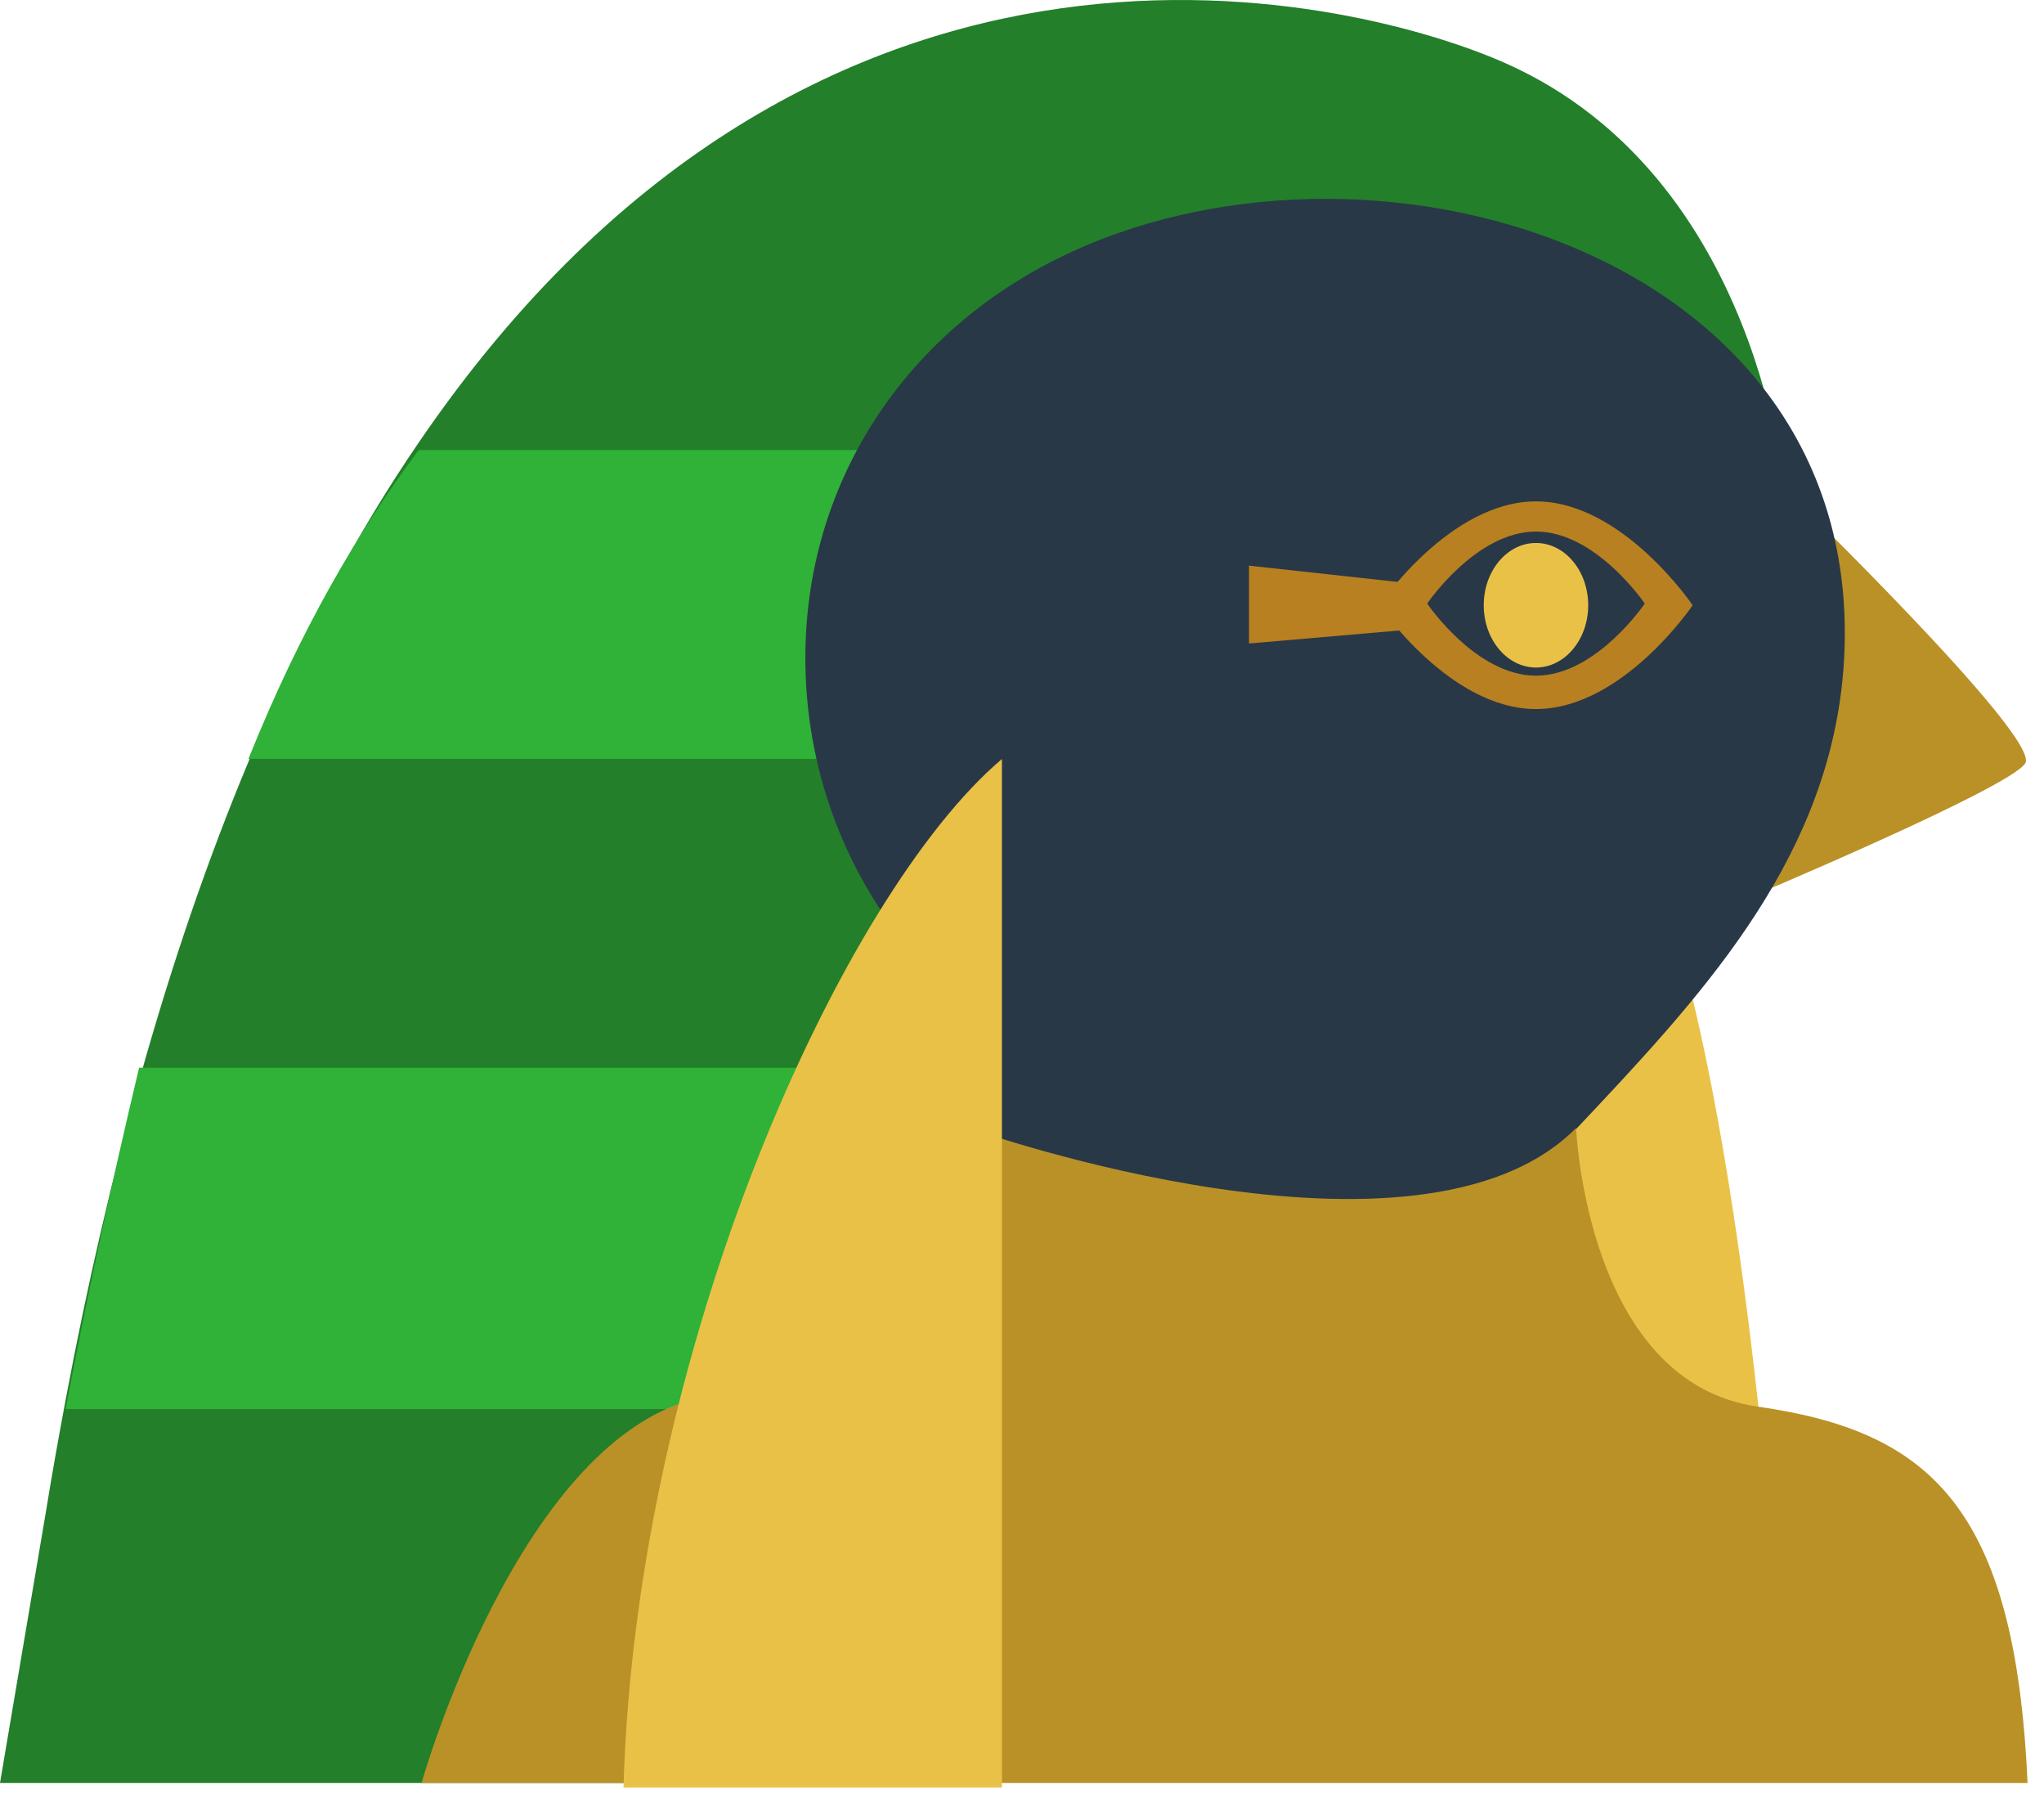 <svg width="102" height="90" viewBox="0 0 102 90" fill="none" xmlns="http://www.w3.org/2000/svg">
<path d="M89.059 24.769L85.474 30.364L80.568 38.021L70.36 53.955L60.148 69.776L47.79 88.954H0L2.314 75.288C2.619 73.405 2.941 71.624 3.276 69.834C4.357 64.076 5.589 58.803 6.942 53.928C8.59 48.015 10.42 42.736 12.398 38.006C15.005 31.767 17.868 26.507 20.894 22.08C40.992 -7.377 68.207 0.063 75.163 3.169C87.924 8.874 89.059 24.769 89.059 24.769Z" fill="#237F2A"/>
<path d="M70.36 53.271L60.148 70.302H3.275C4.356 64.625 5.588 58.948 6.941 53.271H70.36Z" fill="#2FB237"/>
<path d="M85.486 22.453V37.862H12.398C15.005 31.374 17.867 26.508 20.894 22.453H85.486Z" fill="#2FB237"/>
<path d="M88.85 24.193C88.85 24.193 101.904 36.827 101.061 38.09C100.218 39.354 87.165 44.829 87.165 44.829L88.85 24.193Z" fill="#B99127"/>
<path d="M77.114 36.164L75.278 85.71H89.04C89.04 85.71 86.655 37.815 77.114 36.164Z" fill="#EAC147"/>
<path d="M92.028 32.817C93.082 12.416 68.024 5.229 52.677 12.951C45 16.812 40.189 24.215 40.189 32.827C40.189 38.322 42.122 43.363 45.344 47.315C51.629 55.737 49.182 65.523 49.182 65.523C49.182 65.523 80.154 62.263 77.322 62.263C77.216 62.263 78.189 56.819 78.654 56.328C84.727 49.885 90.95 43.286 91.932 34.044C91.975 33.634 92.007 33.224 92.028 32.817Z" fill="#283847"/>
<path d="M62.328 28.221L70.909 29.161L71.012 31.354L62.328 32.105V28.221Z" fill="#B88020"/>
<path d="M76.649 25.015C72.33 25.015 68.829 30.197 68.829 30.197C68.829 30.197 72.33 35.376 76.649 35.376C80.969 35.376 84.467 30.197 84.467 30.197C84.467 30.197 80.969 25.015 76.649 25.015ZM76.649 33.711C73.65 33.711 71.221 30.113 71.221 30.113C71.221 30.113 73.651 26.52 76.649 26.52C79.645 26.52 82.077 30.113 82.077 30.113C82.077 30.113 79.645 33.711 76.649 33.711Z" fill="#B88020"/>
<path d="M76.648 27.09C75.209 27.09 74.042 28.481 74.042 30.197C74.042 31.911 75.209 33.304 76.648 33.304C78.088 33.304 79.255 31.911 79.255 30.197C79.255 28.481 78.089 27.09 76.648 27.09Z" fill="#EAC147"/>
<path d="M48.569 56.348C48.569 56.348 70.807 64.209 78.65 56.278C78.65 56.278 79.155 68.955 87.719 70.18C96.283 71.403 100.566 75.167 101.178 88.954H21.037C21.037 88.954 25.937 71.528 35.112 69.693C44.288 67.857 50.401 68.482 48.569 56.348Z" fill="#B99127"/>
<path d="M49.998 37.868C42.089 44.567 31.746 67.102 31.113 89.18H49.998V37.868Z" fill="#EAC147"/>
</svg>
